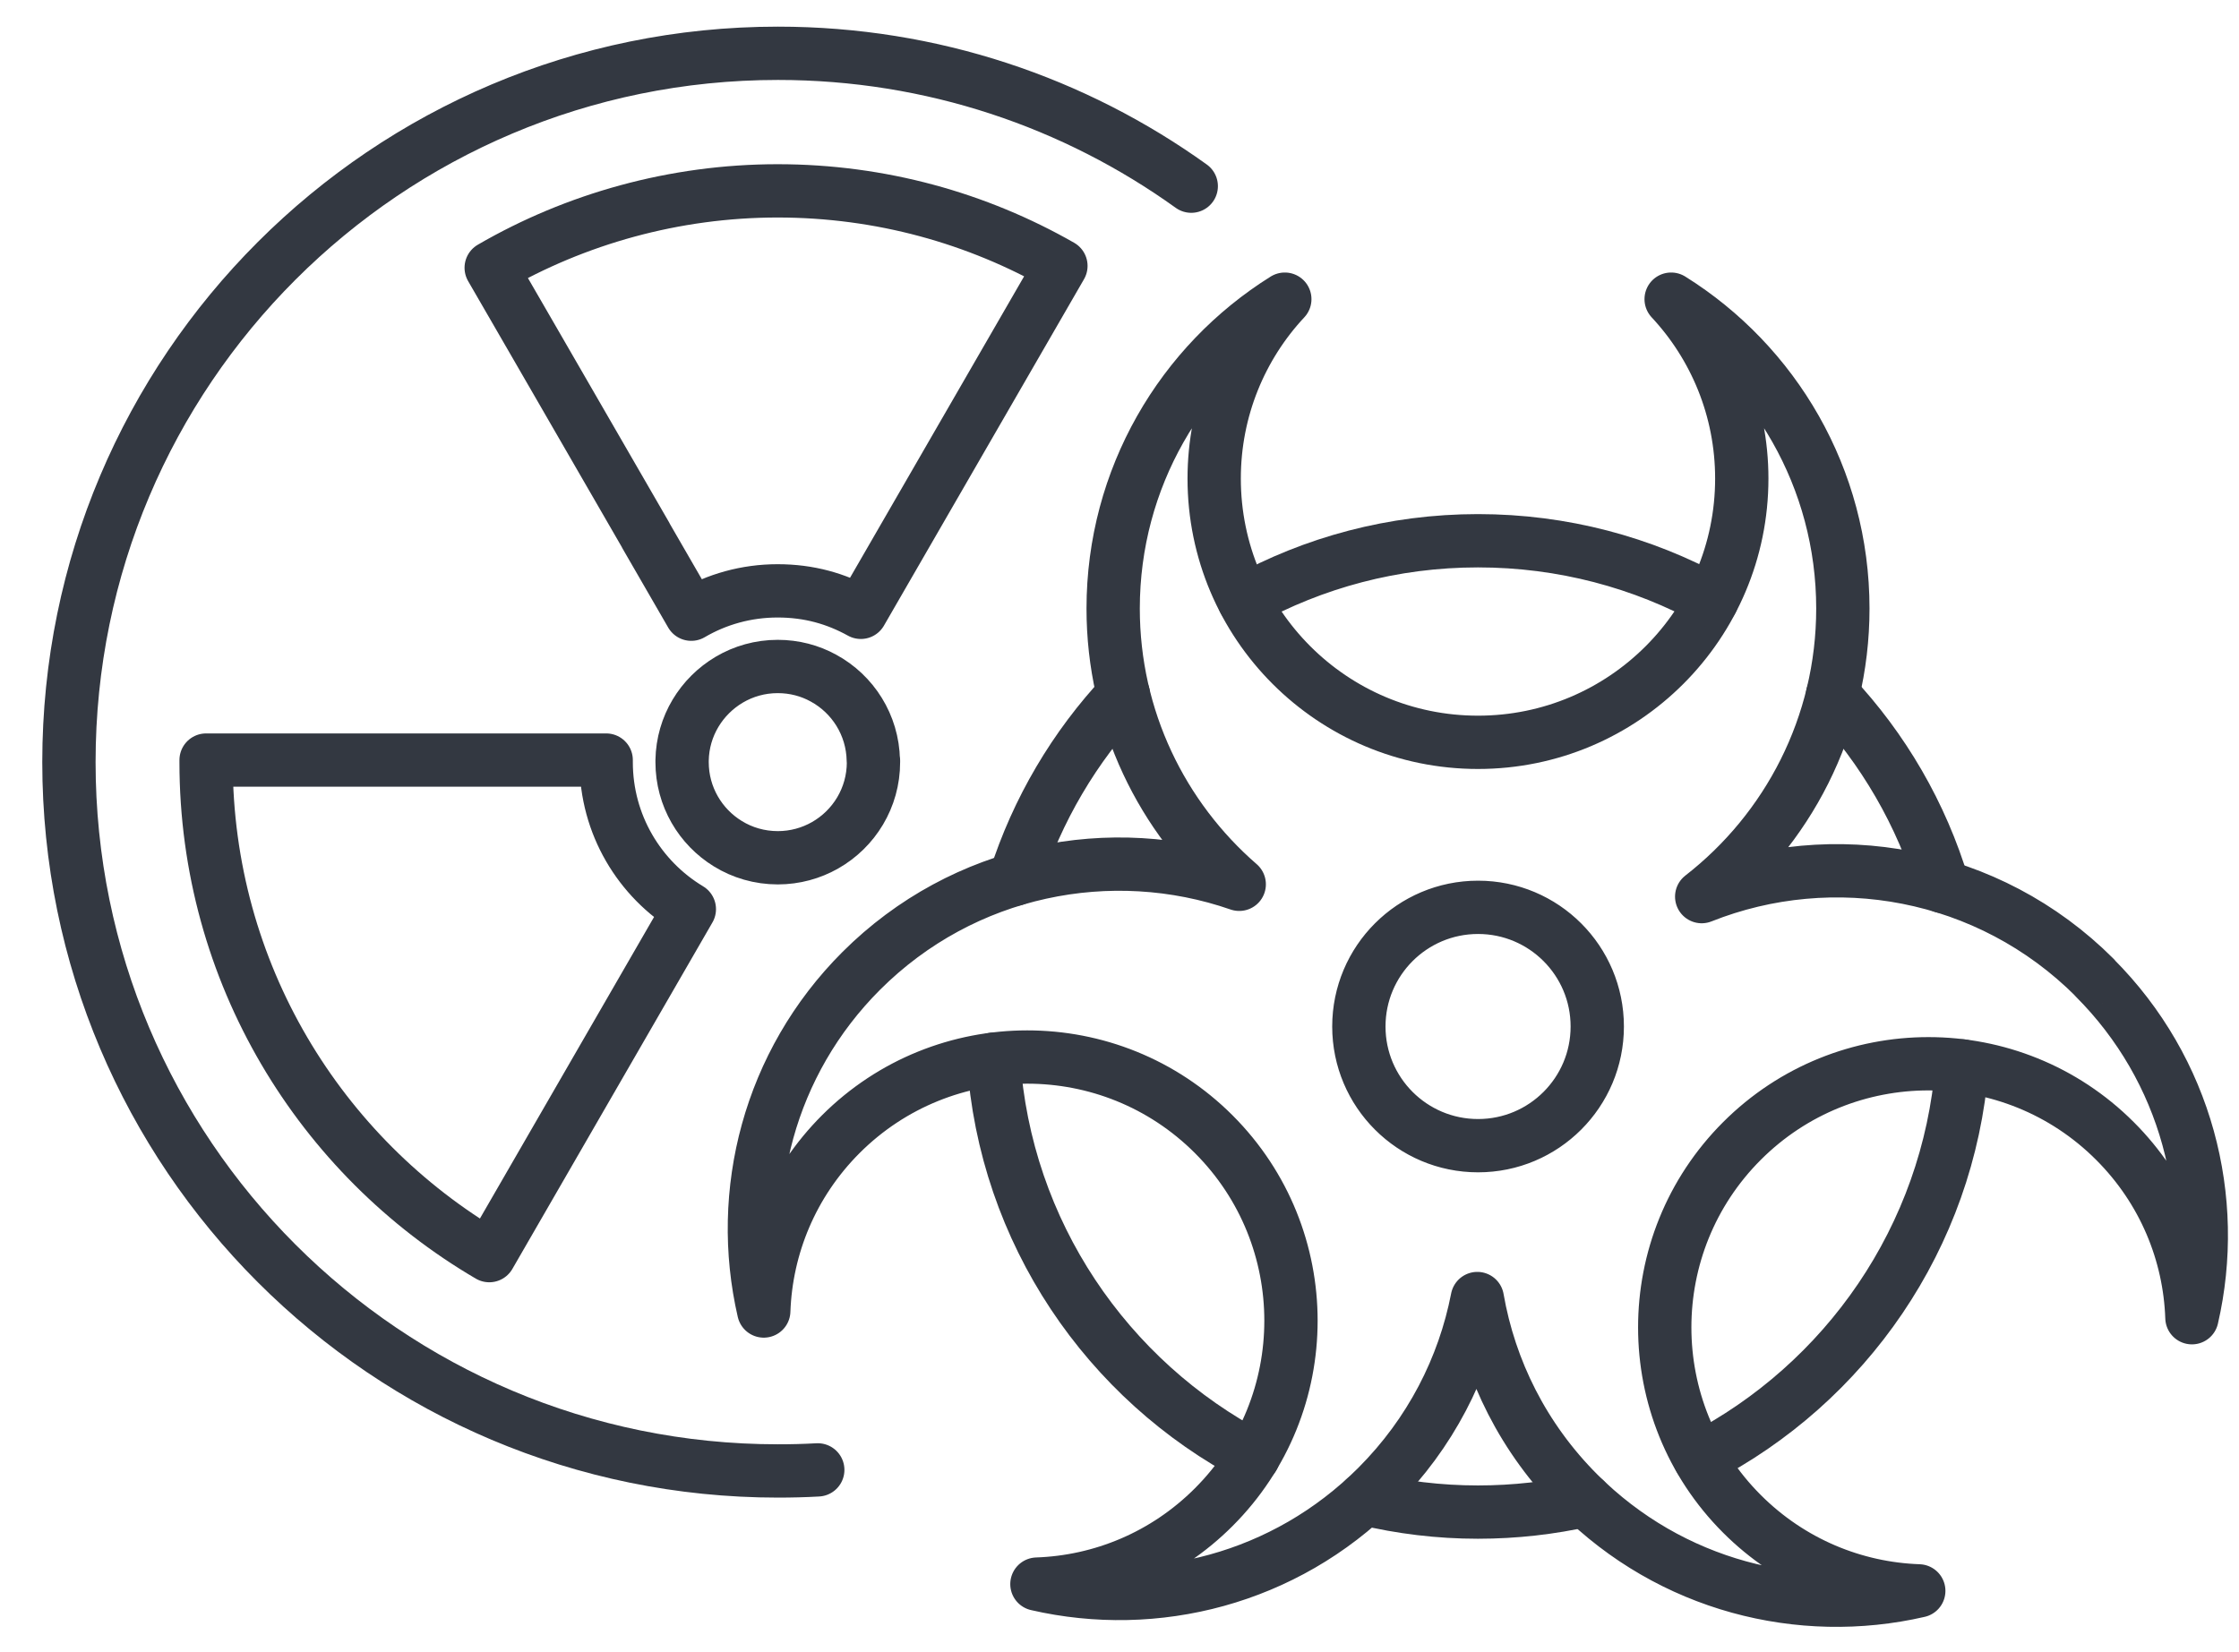 <svg width="42" height="31" viewBox="0 0 42 31" fill="none" xmlns="http://www.w3.org/2000/svg">
<path d="M15.34 27.579C15.092 27.593 14.843 27.599 14.593 27.599C7.247 27.599 1.293 21.645 1.293 14.3C1.293 6.954 7.247 1 14.593 1C17.486 1 20.163 1.925 22.346 3.493" stroke="#333841" stroke-linecap="round" stroke-linejoin="round"/>
<path d="M12.114 10.047L12.967 11.524C13.443 11.245 13.996 11.086 14.587 11.086C15.178 11.086 15.684 11.232 16.148 11.489L19.901 4.989C18.334 4.094 16.521 3.581 14.587 3.581C12.653 3.581 10.794 4.107 9.214 5.024L10.046 6.463L12.116 10.047H12.114Z" stroke="#333841" stroke-linecap="round" stroke-linejoin="round"/>
<path d="M11.371 14.301C11.371 14.288 11.371 14.275 11.371 14.261H3.866C3.866 14.275 3.866 14.288 3.866 14.301C3.866 18.249 6.001 21.698 9.178 23.559L12.931 17.058C11.997 16.496 11.371 15.472 11.371 14.301Z" stroke="#333841" stroke-linecap="round" stroke-linejoin="round"/>
<path d="M16.382 14.266C16.37 13.599 15.995 13.021 15.446 12.723C15.192 12.583 14.9 12.505 14.589 12.505C14.257 12.505 13.947 12.595 13.681 12.752C13.16 13.06 12.806 13.621 12.795 14.266C12.795 14.278 12.795 14.29 12.795 14.3C12.795 14.947 13.139 15.515 13.653 15.83C13.925 15.998 14.247 16.094 14.591 16.094C14.913 16.094 15.217 16.008 15.477 15.86C16.02 15.551 16.385 14.969 16.385 14.3C16.385 14.288 16.385 14.276 16.385 14.266H16.382Z" stroke="#333841" stroke-linecap="round" stroke-linejoin="round"/>
<path d="M39.293 18.342C37.299 16.348 34.383 15.843 31.921 16.823C33.531 15.571 34.569 13.616 34.569 11.418C34.569 8.97 33.282 6.821 31.348 5.613C32.17 6.494 32.673 7.68 32.673 8.979C32.673 11.71 30.459 13.928 27.725 13.928C24.991 13.928 22.776 11.712 22.776 8.979C22.776 7.68 23.278 6.494 24.101 5.613C22.167 6.821 20.881 8.97 20.881 11.418C20.881 13.485 21.799 15.337 23.246 16.592C20.846 15.759 18.074 16.3 16.155 18.217C14.424 19.948 13.814 22.377 14.327 24.598C14.369 23.393 14.852 22.201 15.771 21.281C17.702 19.351 20.836 19.349 22.768 21.281C24.7 23.214 24.699 26.348 22.768 28.278C21.849 29.198 20.657 29.681 19.451 29.722C21.672 30.235 24.101 29.626 25.832 27.895C26.835 26.892 27.461 25.657 27.712 24.364C27.945 25.704 28.578 26.987 29.612 28.021C31.343 29.752 33.772 30.361 35.993 29.849C34.788 29.807 33.596 29.324 32.676 28.404C30.746 26.474 30.744 23.34 32.676 21.408C34.609 19.475 37.743 19.477 39.673 21.408C40.593 22.327 41.076 23.519 41.117 24.724C41.63 22.503 41.021 20.075 39.29 18.343L39.293 18.342ZM29.962 19.26C29.962 20.495 28.961 21.496 27.726 21.496C26.491 21.496 25.49 20.495 25.49 19.26C25.49 18.025 26.491 17.024 27.726 17.024C28.961 17.024 29.962 18.025 29.962 19.26Z" stroke="#333841" stroke-linecap="round" stroke-linejoin="round"/>
<path d="M23.341 11.272C24.641 10.555 26.134 10.146 27.725 10.146C29.315 10.146 30.811 10.553 32.11 11.268" stroke="#333841" stroke-linecap="round" stroke-linejoin="round"/>
<path d="M31.886 27.367C34.616 25.961 36.547 23.218 36.804 20" stroke="#333841" stroke-linecap="round" stroke-linejoin="round"/>
<path d="M18.637 19.874C18.852 23.122 20.771 25.904 23.509 27.337" stroke="#333841" stroke-linecap="round" stroke-linejoin="round"/>
<path d="M19.04 16.497C19.457 15.189 20.159 14.009 21.073 13.033" stroke="#333841" stroke-linecap="round" stroke-linejoin="round"/>
<path d="M25.6 28.12C26.28 28.283 26.992 28.371 27.724 28.371C28.418 28.371 29.094 28.293 29.741 28.147" stroke="#333841" stroke-linecap="round" stroke-linejoin="round"/>
<path d="M34.376 13.035C35.325 14.046 36.043 15.272 36.451 16.635" stroke="#333841" stroke-linecap="round" stroke-linejoin="round"/>
</svg>
